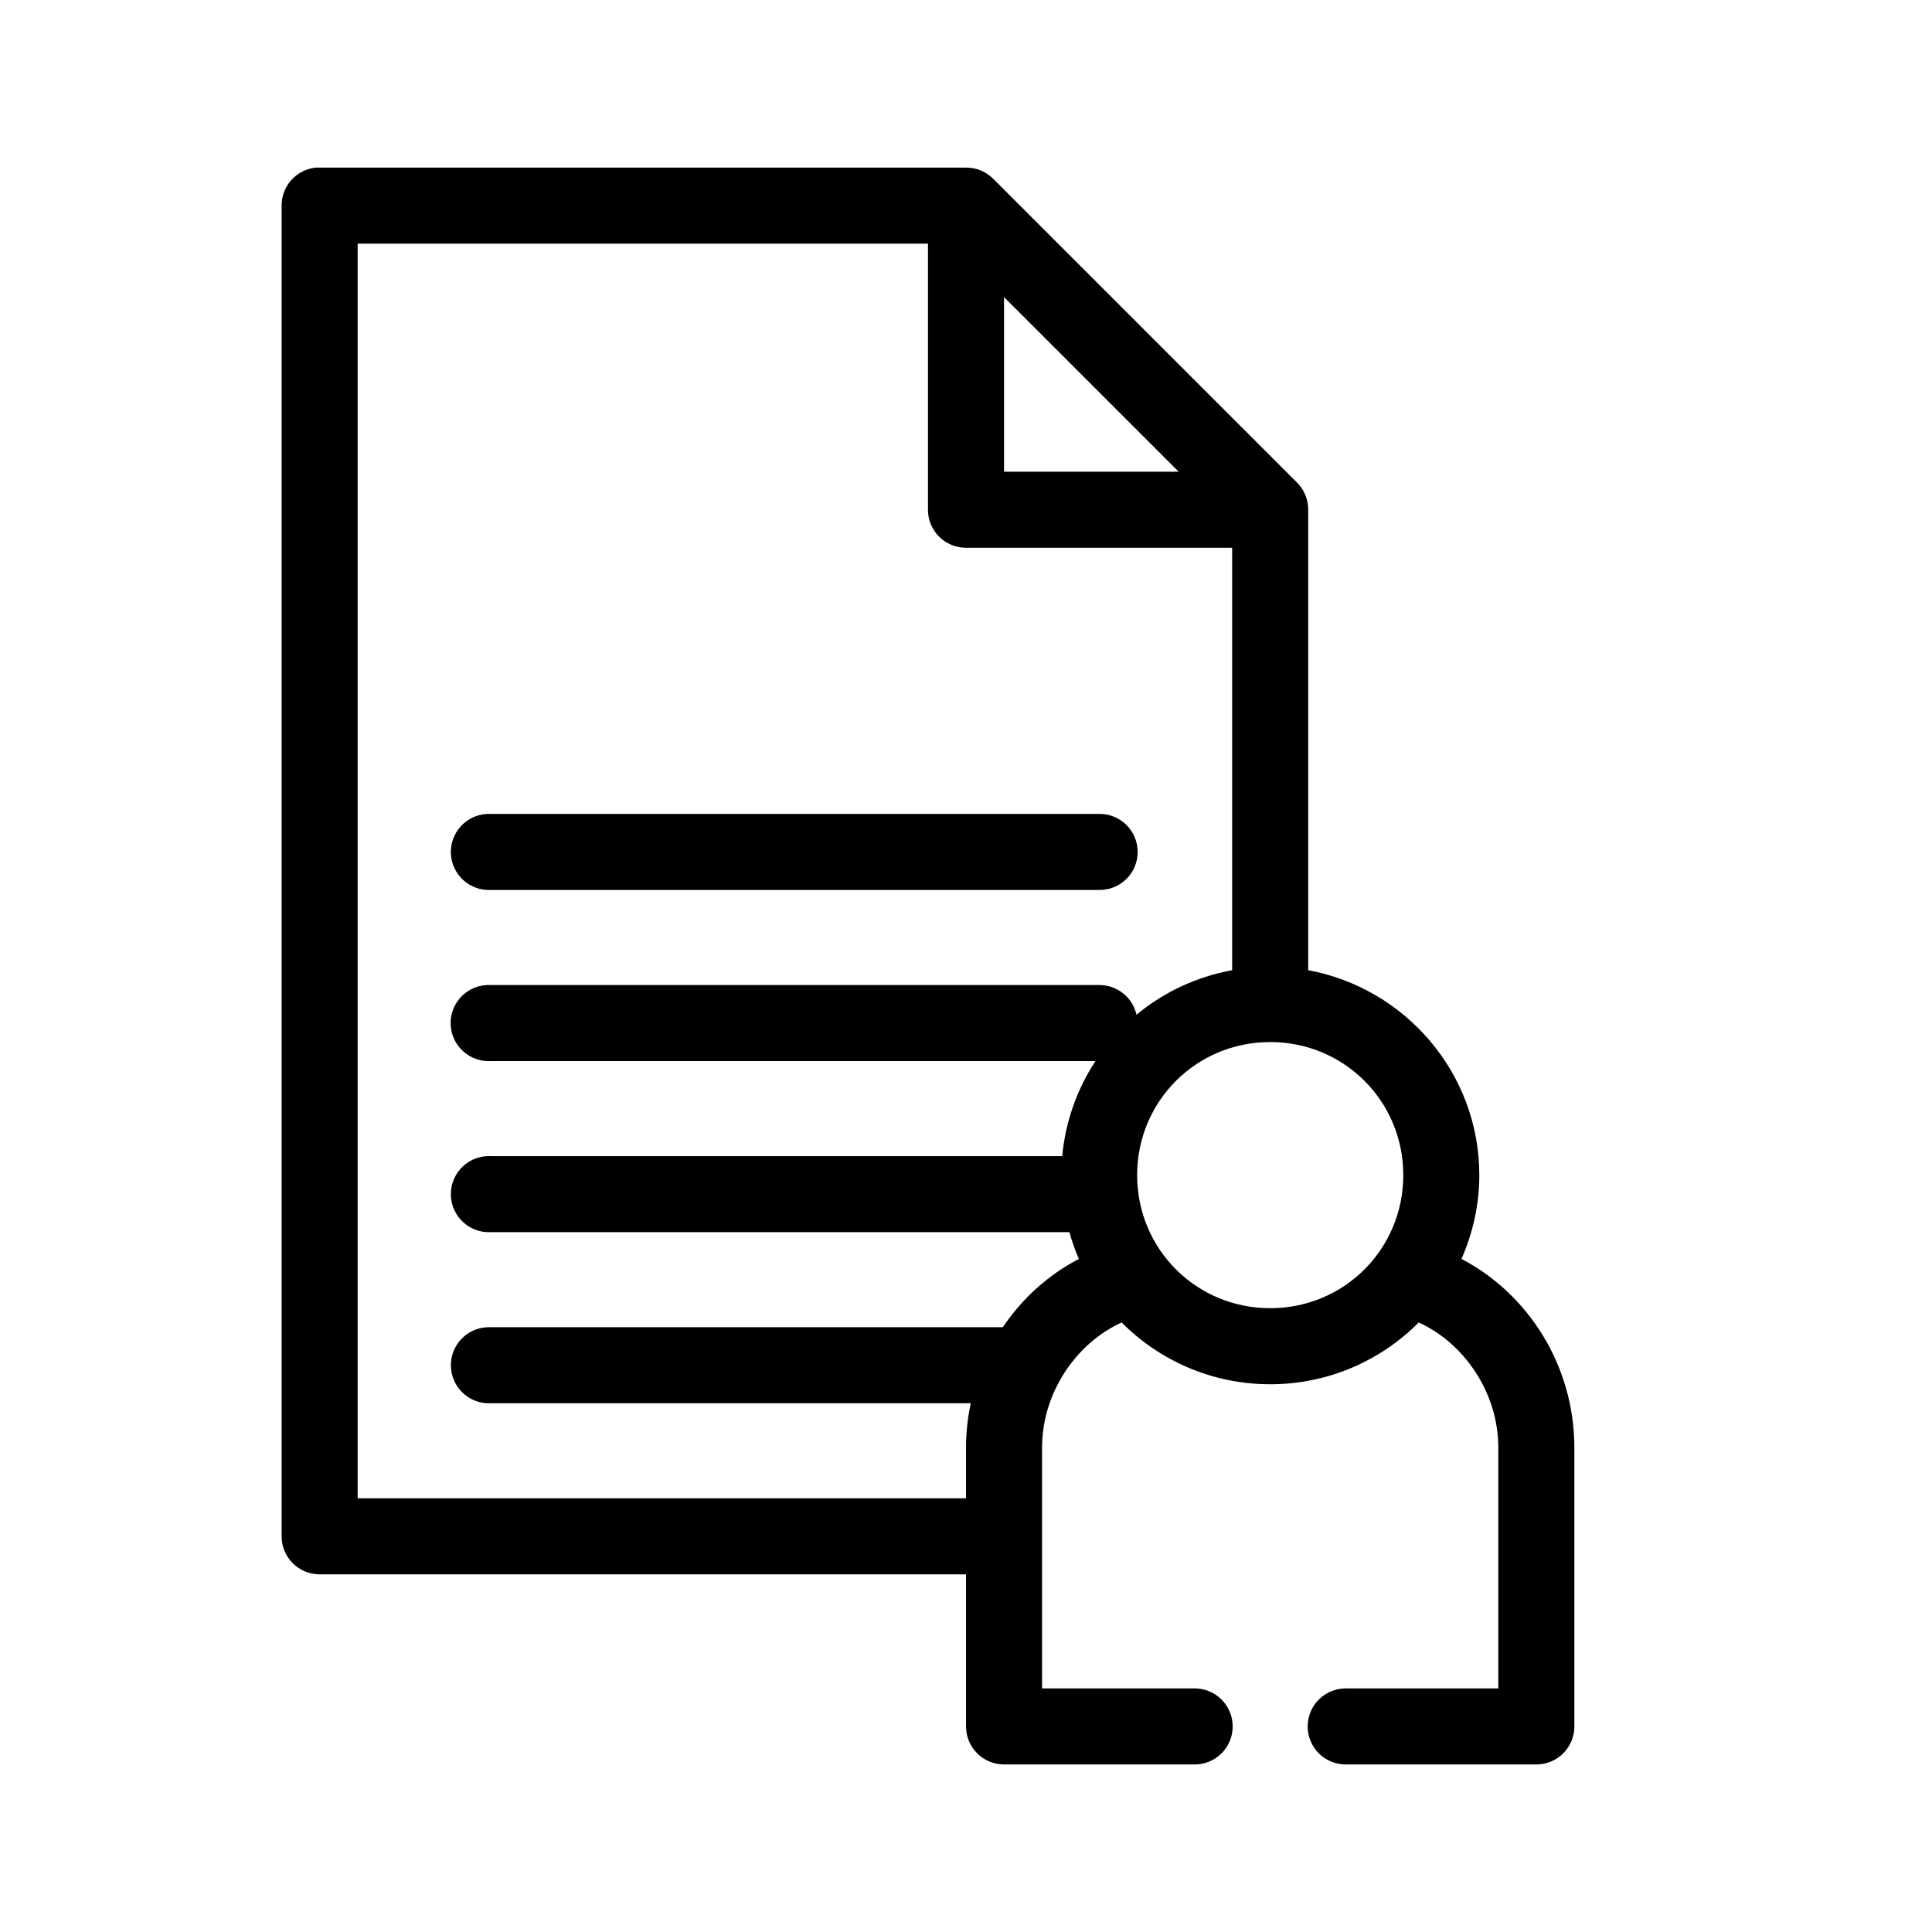 <?xml version="1.0" encoding="UTF-8"?>
<!-- Uploaded to: SVG Repo, www.svgrepo.com, Generator: SVG Repo Mixer Tools -->
<svg fill="#000000" width="800px" height="800px" version="1.1" viewBox="144 144 512 512" xmlns="http://www.w3.org/2000/svg">
 <path d="m227.76 188.41c-5.191 0.488-9.152 4.859-9.129 10.078v352.66c0 5.562 4.508 10.074 10.074 10.074h171.3v40.305c0 5.562 4.512 10.074 10.074 10.074h50.383c2.695 0.039 5.293-1.008 7.215-2.898 1.918-1.895 3-4.481 3-7.176 0-2.699-1.082-5.281-3-7.176-1.922-1.895-4.519-2.938-7.215-2.902h-40.305v-63.762c0-14.836 9.254-27.848 21.098-33.219 10.055 10.137 24.035 16.375 39.359 16.375s29.305-6.234 39.359-16.375c11.844 5.371 21.098 18.387 21.098 33.219v63.762h-40.305c-2.699-0.035-5.297 1.008-7.219 2.902-1.918 1.895-3 4.477-3 7.176 0 2.695 1.082 5.281 3 7.176 1.922 1.891 4.519 2.938 7.219 2.898h50.383-0.004c5.566 0 10.078-4.512 10.078-10.074v-73.836c0-21.699-12.117-40.746-29.914-50.066 2.988-6.797 4.723-14.328 4.723-22.199 0-27.055-19.613-49.551-45.344-54.316v-122.01c0.02-2.719-1.059-5.332-2.992-7.242l-80.609-80.605c-1.898-1.84-4.441-2.856-7.082-2.836h-171.3c-0.316-0.016-0.629-0.016-0.945 0zm11.02 20.152h151.14v70.531c0 5.566 4.512 10.074 10.078 10.074h70.535v111.94c-9.496 1.758-18.191 5.848-25.348 11.809h-0.004c-1.039-4.633-5.172-7.91-9.918-7.871h-161.22c-0.316-0.016-0.629-0.016-0.945 0-2.684 0.109-5.215 1.281-7.031 3.262-1.812 1.984-2.766 4.606-2.637 7.289 0.125 2.684 1.316 5.207 3.309 7.008 1.992 1.805 4.621 2.734 7.305 2.594h160.27c-4.852 7.371-7.953 15.969-8.816 25.191h-151.46v-0.004c-0.316-0.012-0.629-0.012-0.945 0-5.566 0.262-9.863 4.984-9.605 10.551 0.262 5.562 4.984 9.863 10.551 9.602h153.35c0.691 2.438 1.512 4.793 2.519 7.086-8.109 4.246-15.012 10.461-20.152 18.105h-135.71c-0.316-0.016-0.629-0.016-0.945 0-5.566 0.258-9.863 4.981-9.605 10.547 0.262 5.566 4.984 9.863 10.551 9.605h127.21c-0.809 3.84-1.258 7.742-1.258 11.809v13.383h-161.22v-332.5zm171.3 14.168 46.289 46.285h-46.289zm-136.97 136.97c-2.676 0.121-5.191 1.301-6.996 3.281-1.809 1.98-2.75 4.594-2.625 7.269s1.309 5.191 3.293 6.992c1.98 1.801 4.598 2.742 7.273 2.609h161.22c2.695 0.039 5.297-1.004 7.219-2.898s3-4.481 3-7.176c0-2.699-1.078-5.281-3-7.176-1.922-1.895-4.523-2.938-7.219-2.902h-161.22c-0.316-0.012-0.629-0.012-0.945 0zm207.51 60.457c19.598 0 35.266 15.668 35.266 35.266s-15.672 35.266-35.266 35.266c-19.598 0-35.266-15.668-35.266-35.266s15.668-35.266 35.266-35.266z"/>
</svg>